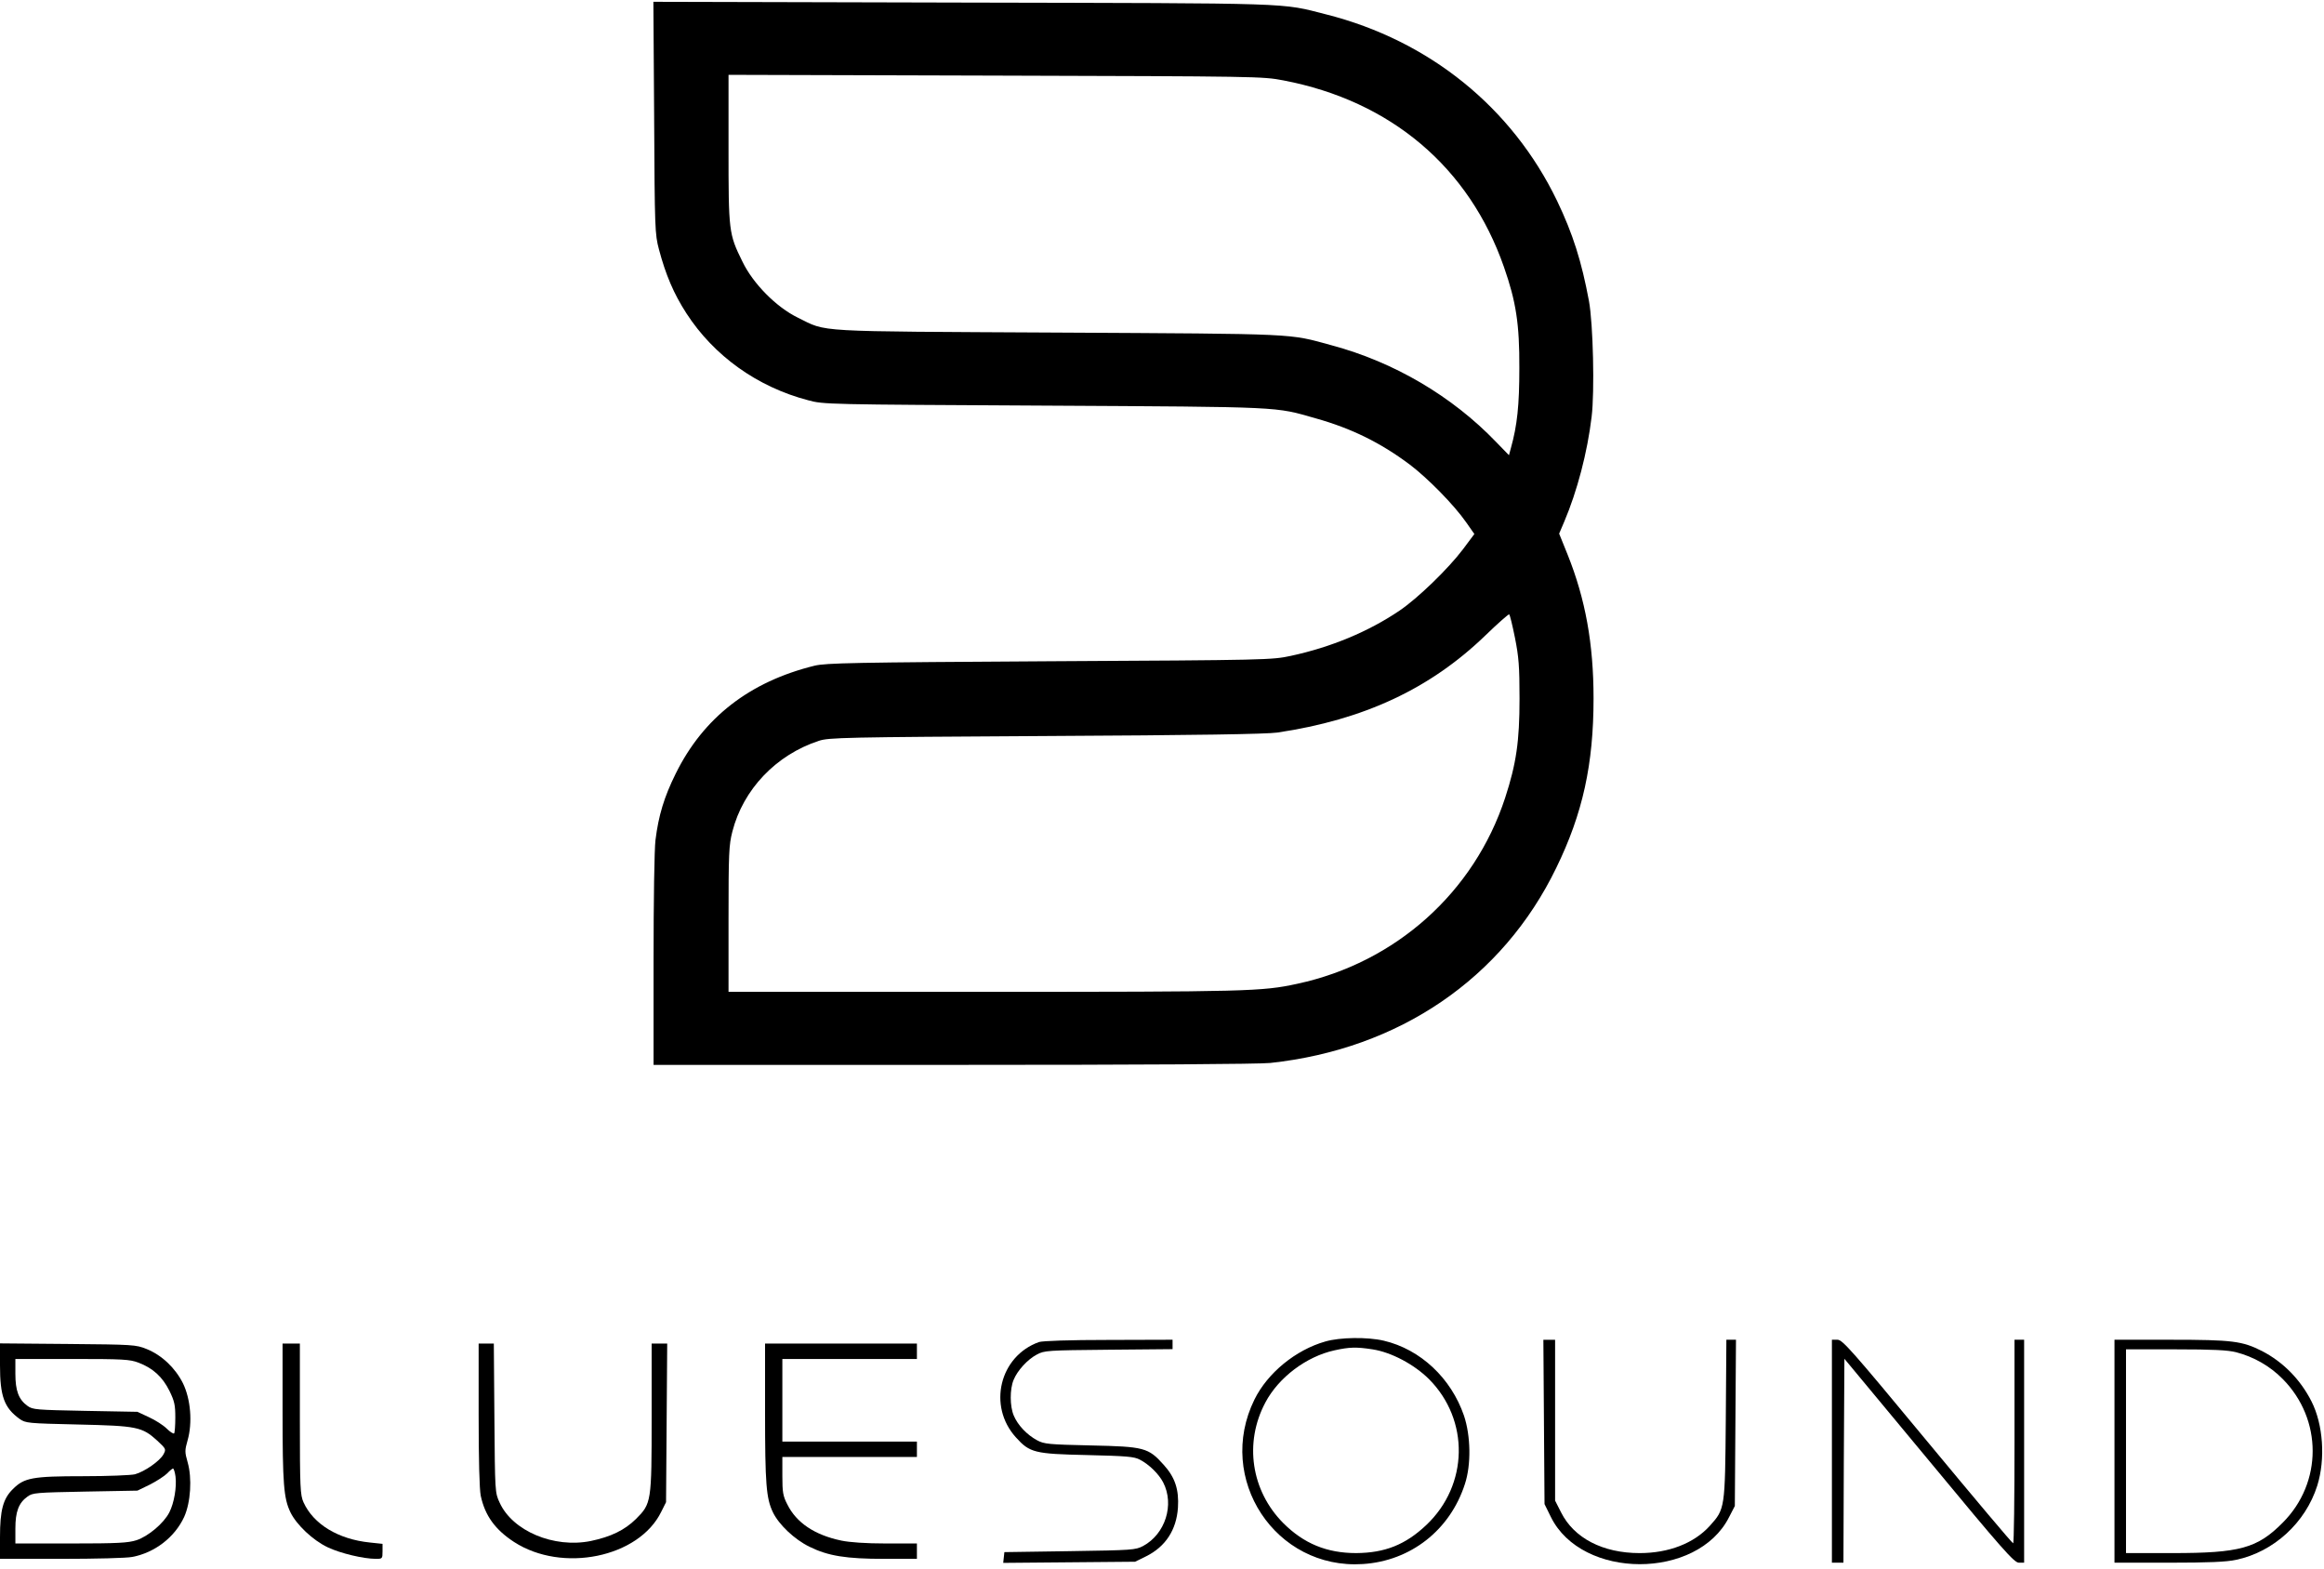 <?xml version="1.0" standalone="no"?>
<!DOCTYPE svg PUBLIC "-//W3C//DTD SVG 20010904//EN"
 "http://www.w3.org/TR/2001/REC-SVG-20010904/DTD/svg10.dtd">
<svg version="1.0" xmlns="http://www.w3.org/2000/svg"
 width="200pt" height="135pt" viewBox="0 0 1209 814"
 preserveAspectRatio="xMidYMid meet">

<g transform="translate(0,814) scale(0.1,-0.1)"
fill="#000000" stroke="none">
<path d="M3403 7538 c3 -579 4 -606 25 -685 35 -132 77 -231 143 -333 143
-221 369 -383 633 -452 80 -22 96 -22 1231 -28 1252 -7 1195 -5 1409 -66 186
-52 338 -127 489 -240 94 -71 231 -210 295 -302 l42 -60 -59 -79 c-77 -102
-236 -256 -331 -320 -161 -109 -356 -190 -565 -235 -98 -21 -121 -22 -1255
-28 -1022 -6 -1163 -9 -1222 -23 -338 -83 -579 -270 -723 -562 -60 -121 -89
-217 -105 -345 -6 -49 -10 -314 -10 -627 l0 -543 1555 0 c1004 0 1590 4 1653
10 670 72 1209 439 1488 1015 138 283 194 539 194 882 0 283 -42 516 -135 748
l-44 109 26 61 c68 160 121 362 143 547 16 130 8 484 -14 603 -38 204 -83 348
-166 521 -234 485 -664 833 -1199 969 -244 62 -137 58 -1894 62 l-1608 4 4
-603z m3274 194 c559 -107 966 -452 1147 -971 63 -180 81 -297 80 -526 0 -193
-11 -298 -44 -416 l-10 -37 -68 70 c-228 237 -530 415 -855 502 -227 62 -158
59 -1422 66 -1293 7 -1198 1 -1355 78 -111 54 -233 177 -288 292 -71 144 -72
156 -72 588 l0 383 1388 -4 c1367 -4 1389 -4 1499 -25z m1204 -2899 c20 -100
24 -149 24 -318 0 -222 -17 -338 -75 -516 -161 -491 -569 -857 -1081 -967
-183 -40 -259 -42 -1630 -42 l-1329 0 0 378 c0 344 2 386 20 456 56 219 227
399 450 472 51 17 130 19 1180 25 789 4 1149 10 1205 18 451 67 795 228 1082
505 65 63 121 112 124 110 4 -2 17 -57 30 -121z"/>
<path d="M6895 1171 c-155 -44 -301 -164 -369 -302 -203 -412 109 -886 564
-856 249 16 454 177 531 417 33 101 30 250 -5 355 -67 195 -226 345 -417 390
-85 20 -228 18 -304 -4z m245 -41 c98 -15 216 -78 293 -154 213 -213 207 -552
-13 -760 -109 -103 -216 -145 -365 -146 -152 0 -272 49 -379 156 -167 168
-205 418 -93 628 69 130 213 239 360 271 77 17 114 18 197 5z"/>
<path d="M5405 1168 c-205 -73 -268 -333 -120 -496 72 -80 97 -86 370 -92 207
-5 245 -8 275 -24 48 -25 98 -74 121 -118 60 -116 11 -269 -104 -331 -40 -21
-55 -22 -382 -27 l-340 -5 -3 -28 -3 -28 343 3 343 3 57 28 c101 50 158 137
166 253 6 94 -15 158 -74 223 -80 90 -102 95 -379 101 -221 5 -243 7 -280 27
-52 28 -100 78 -121 128 -21 49 -21 138 -1 186 20 49 72 106 121 132 39 21 54
22 374 25 l332 3 0 25 0 24 -332 -1 c-207 0 -344 -5 -363 -11z"/>
<path d="M8032 752 l3 -427 33 -67 c161 -327 762 -328 927 -1 l30 58 3 433 3
432 -25 0 -25 0 -3 -412 c-4 -468 -4 -468 -83 -556 -82 -91 -214 -142 -365
-142 -192 0 -342 78 -409 212 l-31 61 0 419 0 418 -30 0 -31 0 3 -428z"/>
<path d="M9530 600 l0 -580 30 0 30 0 2 530 3 531 440 -530 c384 -464 443
-531 468 -531 l27 0 0 580 0 580 -25 0 -25 0 0 -530 c0 -292 -3 -530 -7 -529
-5 0 -205 238 -447 530 -394 476 -441 529 -467 529 l-29 0 0 -580z"/>
<path d="M11000 600 l0 -580 283 0 c207 0 300 4 350 15 195 41 361 193 422
386 43 138 31 318 -30 438 -57 113 -147 205 -257 262 -103 52 -153 59 -475 59
l-293 0 0 -580z m633 515 c92 -24 176 -72 242 -139 208 -210 208 -540 0 -748
-132 -133 -223 -158 -572 -158 l-243 0 0 530 0 530 258 0 c196 0 271 -4 315
-15z"/>
<path d="M0 1048 c0 -163 22 -222 102 -280 32 -22 41 -23 303 -29 308 -7 334
-12 413 -84 46 -43 47 -44 32 -72 -19 -34 -97 -89 -148 -103 -20 -5 -141 -10
-268 -10 -266 0 -308 -8 -367 -67 -51 -50 -67 -110 -67 -250 l0 -113 319 0
c175 0 341 4 369 10 117 22 221 102 270 208 34 75 42 202 18 285 -15 53 -15
61 0 114 26 91 16 214 -24 296 -40 80 -110 147 -190 179 -55 22 -68 23 -409
26 l-353 3 0 -113z m720 13 c76 -29 125 -74 161 -146 27 -55 31 -75 31 -140 0
-42 -3 -79 -6 -82 -3 -4 -21 7 -39 25 -17 17 -59 44 -92 59 l-60 28 -272 5
c-255 5 -273 6 -300 26 -46 33 -63 79 -63 167 l0 77 295 0 c265 0 300 -2 345
-19z m193 -592 c7 -55 -7 -138 -32 -187 -29 -57 -110 -125 -171 -145 -44 -14
-98 -17 -341 -17 l-289 0 0 78 c0 87 17 133 63 166 27 20 45 21 300 26 l272 5
66 32 c35 18 75 44 89 58 13 14 27 25 30 25 4 0 10 -19 13 -41z"/>
<path d="M1470 808 c0 -380 6 -453 41 -526 32 -65 116 -145 194 -182 65 -31
186 -60 251 -60 33 0 34 1 34 39 l0 39 -66 7 c-165 17 -293 95 -345 209 -17
38 -19 74 -19 434 l0 392 -45 0 -45 0 0 -352z"/>
<path d="M2490 790 c0 -235 4 -388 11 -422 22 -103 75 -176 173 -240 251 -163
650 -81 766 157 l25 50 3 413 3 412 -41 0 -40 0 0 -383 c0 -443 -1 -449 -82
-530 -58 -57 -129 -92 -234 -114 -193 -39 -408 52 -475 200 -24 51 -24 57 -27
440 l-3 387 -40 0 -39 0 0 -370z"/>
<path d="M3980 808 c0 -380 6 -453 41 -526 31 -64 112 -141 190 -179 97 -48
191 -63 389 -63 l170 0 0 40 0 40 -162 0 c-104 0 -188 6 -231 15 -139 29 -234
93 -281 188 -23 44 -26 64 -26 149 l0 98 350 0 350 0 0 40 0 40 -350 0 -350 0
0 215 0 215 350 0 350 0 0 40 0 40 -395 0 -395 0 0 -352z"/>
</g>
</svg>
